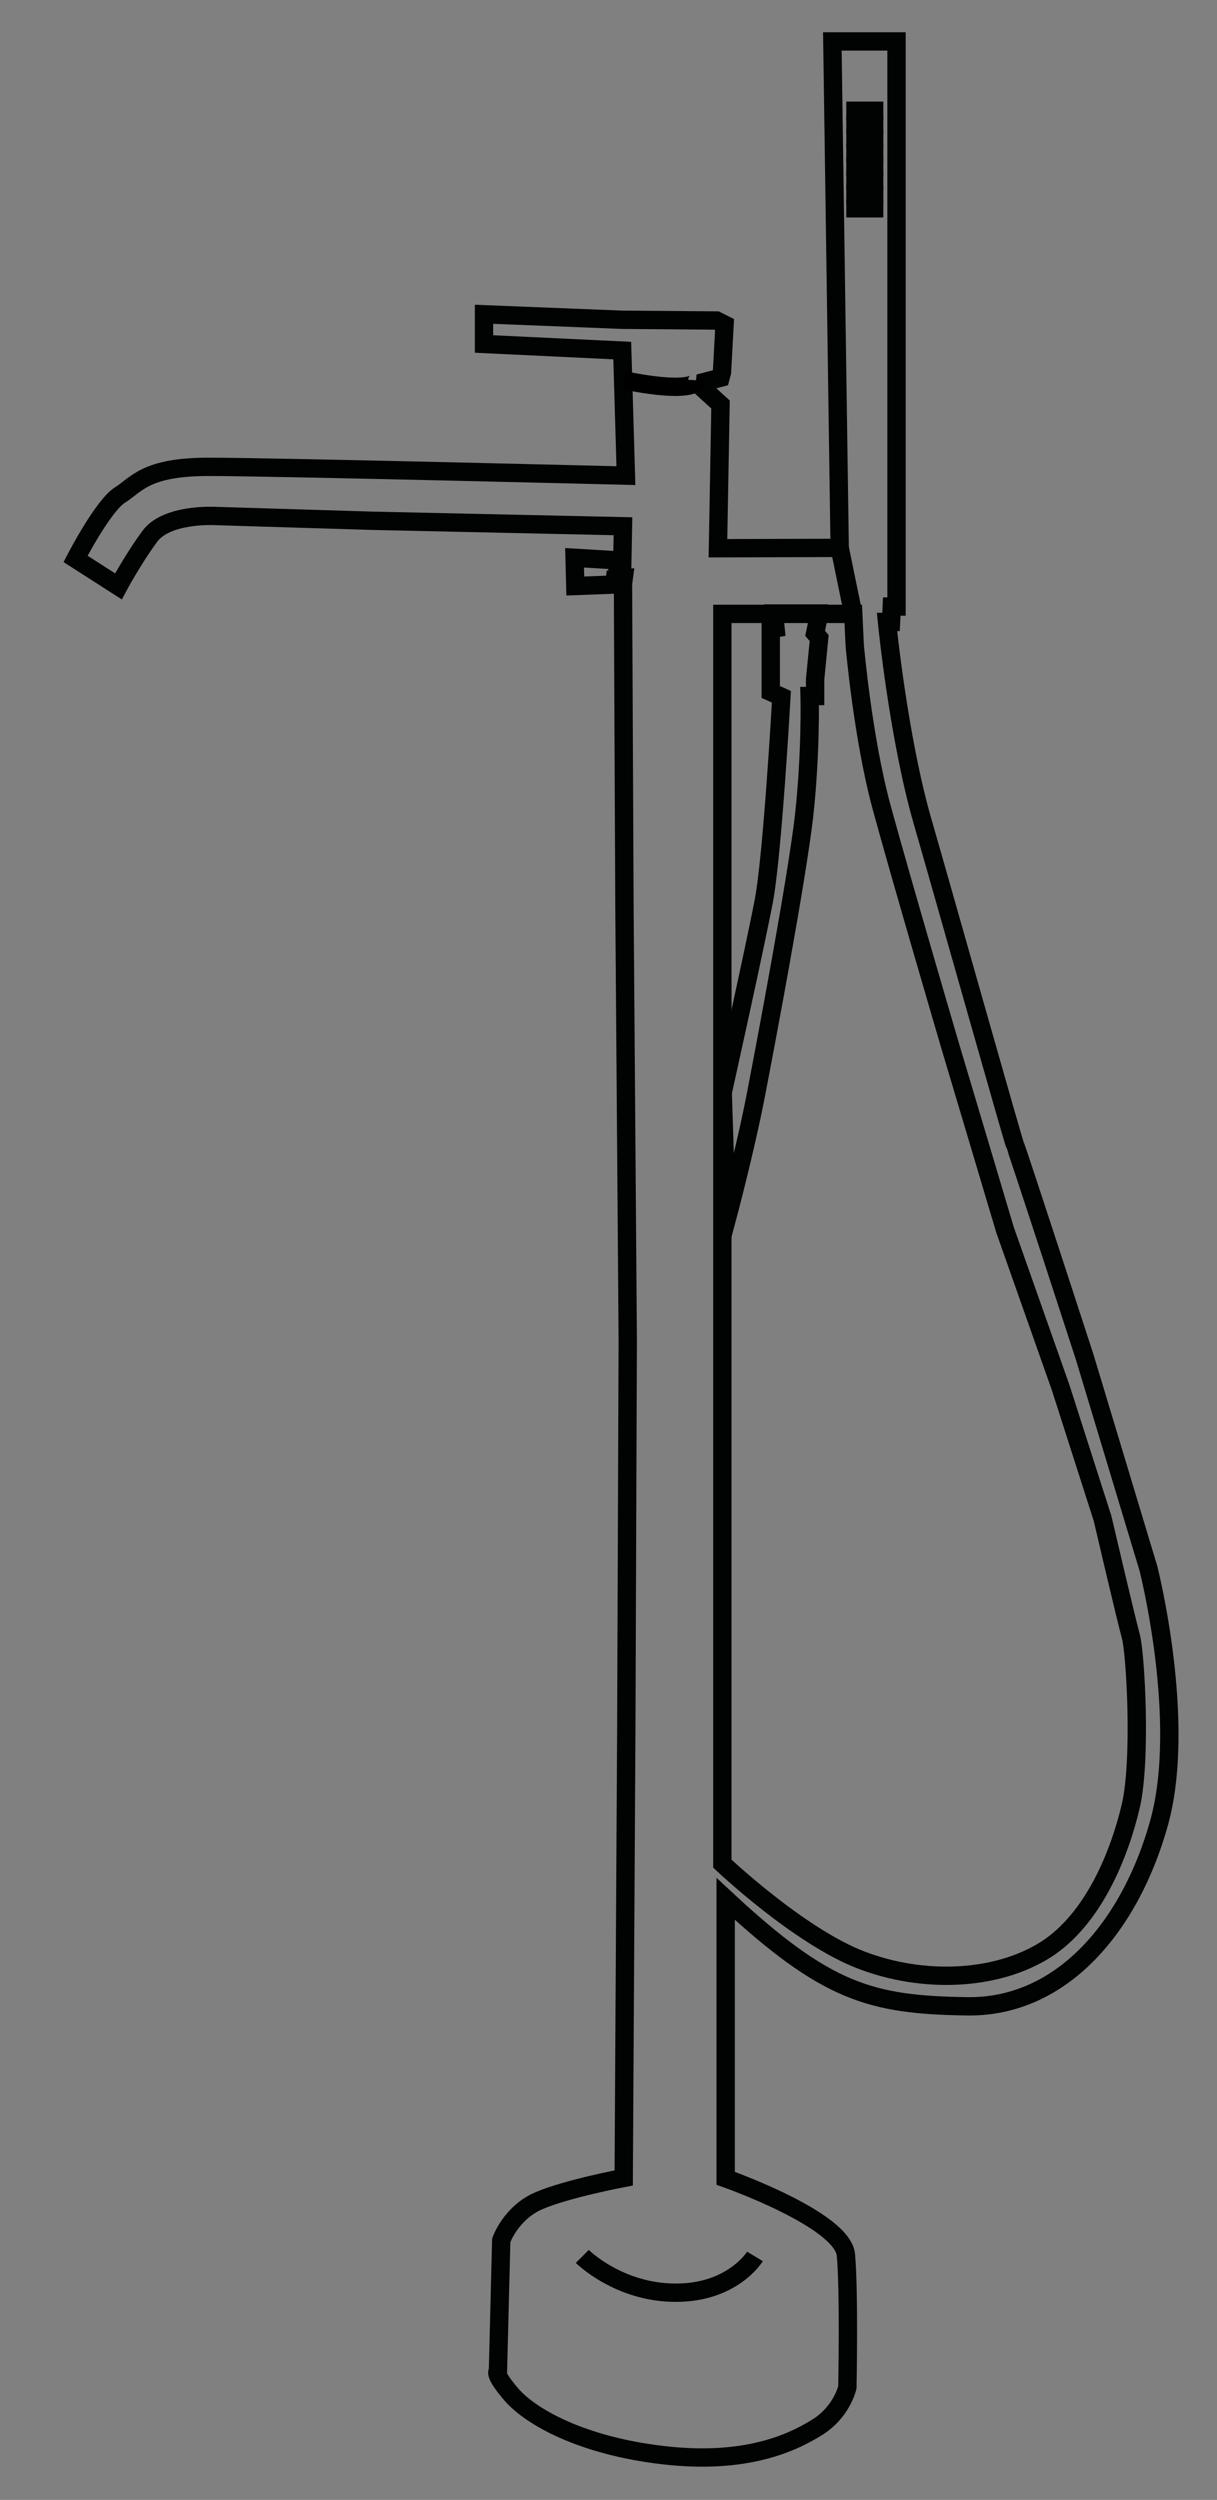 <?xml version="1.0" encoding="utf-8"?>
<!-- Generator: Adobe Illustrator 27.5.0, SVG Export Plug-In . SVG Version: 6.00 Build 0)  -->
<svg version="1.1" id="Calque_1" xmlns="http://www.w3.org/2000/svg" xmlns:xlink="http://www.w3.org/1999/xlink" x="0px" y="0px"
	 viewBox="0 0 331.9 681.7" style="enable-background:new 0 0 331.9 681.7;" xml:space="preserve">
<rect x="0" y="0" width="331.9" height="681.7" fill="#808080" stroke="none"/>
<style type="text/css">
	.st0{fill:none;stroke:#010202;stroke-width:5;stroke-miterlimit:10;}
	.st1{fill:#FFFFFF;stroke:#000000;stroke-width:5;stroke-miterlimit:10;}
</style>
<path class="st0" d="M229,149.4l-2-138.1h17.5v136.4v1.7v16h-1.3l-0.2,4.2h-1.1c0,0,3.1,31.5,9.7,54.4c6.6,22.9,24.9,87.9,25.3,88.5
	s18.9,57.5,18.9,57.5l17.4,57.7c0,0,10.6,41.6,2.9,69.4c-7.7,27.7-26.2,50.4-52.4,50s-38.3-3.7-65.8-29.3v76.2
	c0,0,31.9,11.2,32.8,20.9c0.9,9.7,0.4,36.1,0.4,36.1s-1.5,6.8-8.4,11c-6.8,4.2-19.4,10.1-41.8,7.5c-22.5-2.6-36.3-10.6-41.4-16.5
	s-3.7-6.4-3.7-6.4l0.9-35.7c0,0,2.6-7.5,10.3-10.8c7.7-3.3,23.1-6.2,23.1-6.2l0.7-121.8l0.4-106.6l-0.9-118.7l-0.4-87.6l0.2-1.5
	l-2.4,0.2l-0.2,1.5l-10.6,0.4l-0.2-7.7l11.7,0.7v1.3h1.3l0.2-10.6l-68.7-1.5l-42.7-1.3c0,0-13-0.7-17.6,5.5s-8.6,13.7-8.6,13.7
	l-11.7-7.5c0,0,7.5-14.5,12.1-17.4s7-7.7,24.2-7.7s113.8,2.4,113.8,2.4l-1-34.1L132,93.8v-8.1l37.7,1.5l25.7,0.2l2.2,1.1l-0.7,13
	l-0.4,1.5l-4.2,1.1l-0.2,2.2l4.4,4l-0.7,39.2L229,149.4z"/>
<path class="st0" d="M223.4,167.4l-1.1,5.3l1.1,1.3l-1.1,11.2v4.6h-1.5c0,0,0.4,15.2-1.5,32.6c-2,17.4-10.3,61.4-13.2,76.4
	c-2.9,15-7.9,33.7-7.9,33.7l-1.1-34.6c0,0,8.8-39.6,11.2-52.2s4.8-55.7,4.8-55.7l-2.9-1.3v-17.2l1.3-0.2l-0.4-4H223.4z"/>
<path class="st0" d="M205.9,615.3c0,0-6,9.9-21.6,9.9s-25.5-9.9-25.5-9.9"/>
<path class="st0" d="M233.1,176c0,0,2.2,25.2,7.3,44c5.1,18.8,18.7,65.1,18.7,65.1l15,50.3l15.2,43.1l11.4,35.6
	c0,0,6.4,27.4,7.7,32.1c1.3,4.7,2.9,33.7,0,46.2c-2.9,12.5-9.9,30.8-23.3,39.3c-13.4,8.4-33.2,9.3-50.2,2.8
	c-17-6.5-37.9-26.3-37.9-26.3V167.4h35.7L233.1,176z"/>
<line class="st0" x1="229" y1="149.4" x2="232.7" y2="167.4"/>
<line class="st0" x1="230.8" y1="30.2" x2="240.9" y2="30.2"/>
<line class="st0" x1="230.8" y1="34" x2="240.9" y2="34"/>
<line class="st0" x1="230.8" y1="37.8" x2="240.9" y2="37.8"/>
<line class="st0" x1="230.8" y1="41.6" x2="240.9" y2="41.6"/>
<line class="st0" x1="230.8" y1="45.4" x2="240.9" y2="45.4"/>
<line class="st0" x1="230.8" y1="49.2" x2="240.9" y2="49.2"/>
<line class="st0" x1="230.8" y1="53" x2="240.9" y2="53"/>
<line class="st0" x1="230.8" y1="56.8" x2="240.9" y2="56.8"/>
<path class="st1" d="M190.2,103.7c0,0-0.2,4-20.1,0"/>
</svg>
